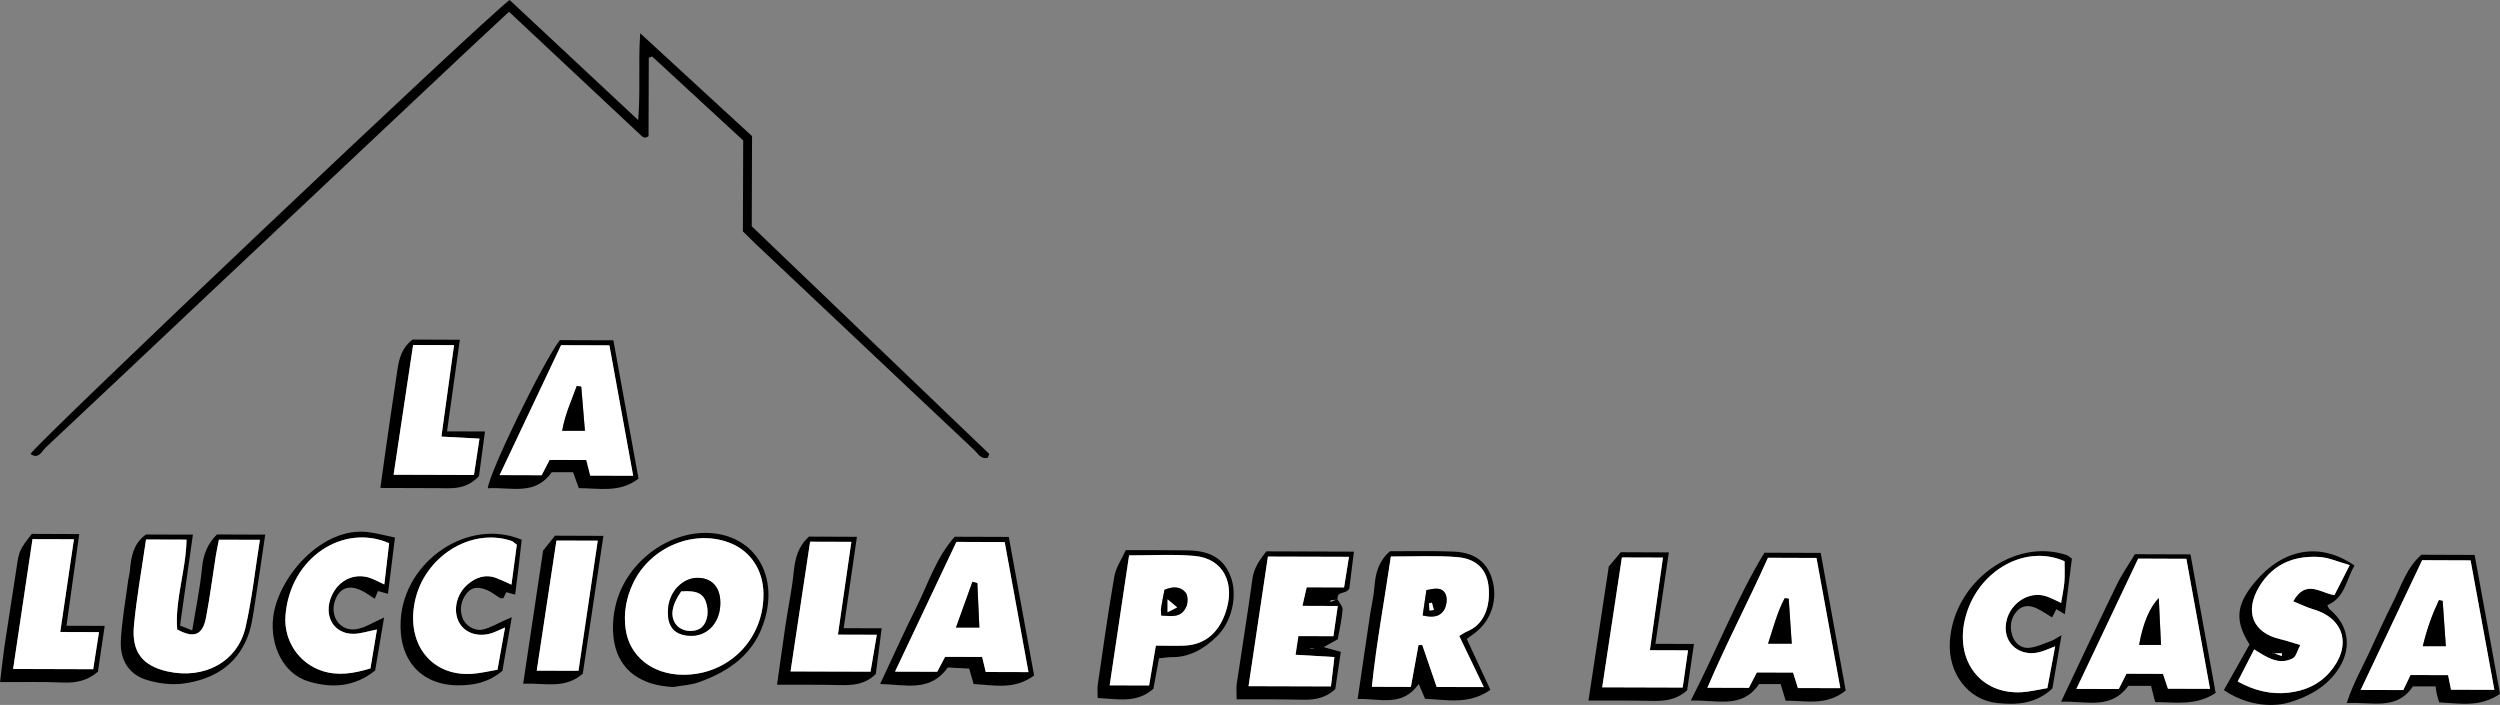<?xml version="1.0" encoding="UTF-8"?>
<svg xmlns="http://www.w3.org/2000/svg" id="Livello_1" data-name="Livello 1" viewBox="0 0 403.83 113.87">
  <rect x="0" y="0" width="403.83" height="113.87" fill="#808080" stroke="none"/>
  <defs>
    <style>
      .cls-1 {
        fill: #fff;
      }
    </style>
  </defs>
  <path d="m104.8,9.33l-.04,12.67c-.25.13-.32.18-.4.2-.08.02-.17.04-.24.02-.16-.06-.33-.11-.45-.23-7.09-6.63-14.18-13.27-21.45-20.09-2.68,2.5-5.29,4.91-7.88,7.35-13.71,12.9-27.43,25.81-41.14,38.72-8.61,8.11-17.19,16.24-25.82,24.32-.62.58-1.15,1.98-2.45,1.04C5.87,71.57,78.17,3.05,82.32,0c6.75,6.31,13.57,12.68,20.77,19.4.38-4.74,0-9.1.32-14.03,6.22,5.72,12.05,11.08,18.07,16.62l-.05,14.56c12.96,12.42,25.66,24.58,38.35,36.76.04.04-.1.31-.2.61-1.08.37-1.59-.65-2.22-1.24-6.76-6.35-13.51-12.73-20.26-19.1-5.03-4.75-10.07-9.49-15.1-14.24-.63-.6-1.24-1.22-2-1.97l.05-14.68c-4.96-4.57-9.83-9.07-14.7-13.56l-.55.19Z"></path>
  <path d="m23.57,86.34l7.59.02c-.71,4.97-1.39,9.77-2.08,14.68.7.28,1.21.49,1.97.79.57-3.5,1.26-6.78,1.58-10.09.21-2.19.91-3.93,2.42-5.41l7.79.03c-.57,3.83-1.08,7.49-1.67,11.14-.29,1.78-.5,3.64-1.14,5.29-1.89,4.88-5.8,6.98-10.36,7.62-1.95.27-4.09,0-6-.59-2.84-.88-4.32-3.2-4.15-6.4.18-3.25.77-6.48,1.19-9.71.06-.45.2-.89.25-1.34.21-2.25.46-4.47,2.62-6.03Zm11.79.84c-.18.92-.37,1.8-.51,2.68-.53,3.32-.95,6.66-1.58,9.95-.54,2.79-1.97,3.36-4.65,1.86-.38-4.81,1.43-9.5,1.51-14.5l-6.54-.02c-.68,4.71-1.51,9.27-1.95,13.87-.41,4.3,1.4,6.54,5.43,7.44,5.92,1.32,11.31-1.54,12.59-7.13,1.05-4.57,1.55-9.28,2.32-14.13l-6.62-.02Z"></path>
  <path d="m216.03,96.78c.3.58.88,1.18.84,1.72-.13,1.61-.5,3.2-.78,4.76-.67.37-1.24.69-2.28,1.27,1.15.32,1.86.52,2.77.77-.32,2.12-.62,4.15-.89,6-1.82,1.7-3.79,1.78-5.84,1.72-3.29-.09-6.57-.04-10.09-.05,0-1.03-.09-1.81.02-2.56.83-5.65,1.76-11.27,2.53-16.93.25-1.8,1.19-3.05,2.24-4.42,4.57.01,9.19.03,14.15.05-.28,2.21-.53,4.23-.74,5.93-.54,1.07-2.05.3-1.9,1.78-.39.08-.78.16-1.17.24.01.04.02.09.04.13l1.1-.4Zm1.87-6.84c-4.53-.01-8.72-.03-13.09-.04-1.05,7.02-2.07,13.88-3.13,20.93l13.31.04c.19-1.61.36-3.08.56-4.74-2.25-.13-4.15-.25-6.28-.37.18-1.16.3-2,.46-3.02l5.66.02c.24-1.65.44-3.1.7-4.88l-5.71-.02c.27-1.16.45-1.96.69-3l6.04.02c.28-1.76.52-3.25.79-4.94Zm-6.3,14.76s0,.02,0,.03h.65s0-.02,0-.03h-.65Z"></path>
  <path d="m219.3,112.93c.7-4.77,1.33-9.07,1.97-13.37.24-1.61.63-3.21.75-4.83.17-2.22.73-4.17,2.52-5.69,3.36.01,6.83-.08,10.28.06,3.6.15,5.66,1.9,6.36,5.06.72,3.24-.58,6.51-3.33,8.37-.28.19-.55.41-.92.69,1.28,2.75,2.54,5.48,3.81,8.21-3.45,2.45-7.02,1.59-10.55,1.45-.38-.91-.69-1.63-1.02-2.4-2.65,3.78-6.21,2.33-9.88,2.43Zm8.6-1.98c.45-2.46.84-4.61,1.23-6.76.2,0,.41-.02.61-.03.77,2.25,1.54,4.5,2.33,6.79l7.61.02c-1.4-2.91-2.66-5.52-3.97-8.26.48-.28.89-.57,1.34-.76,3.21-1.34,3.71-4.96,3.37-7.47-.34-2.56-1.95-4.24-5.02-4.5-3.51-.29-7.05-.09-10.73-.1-1.03,7.08-2.32,13.95-3.07,21.04l6.3.02Z"></path>
  <path d="m363.37,104.11c-2.4-3.85-2.21-6.36.84-10.04,4.55-5.48,10.56-6.58,16.12-2.71-1.34,2.19-1.51,5.21-4.39,6.39.12.23.18.51.35.65,3.26,2.7,3.72,6.61,1.11,10.14-1.92,2.6-4.59,3.99-7.46,4.88-3.37,1.04-7.54.25-10.71-1.95,1.37-2.43,2.74-4.87,4.14-7.36Zm3.83,1.37c.45.16.91.32,1.36.48.02-.14.04-.28.06-.43h-1.47c-.13-.13-.25-.26-.1-.11-.2-.06-.02,0,.15.05Zm12.36-14.19c-1.87-.52-3.38-1.23-4.93-1.32-3.94-.24-7.4,1.03-9.67,4.74-2.47,4.06-1.07,7.51,3.31,8.52.96.22,1.91.55,3.29.96-.5.94-.68,1.87-1.18,2.13-2.25,1.2-4.2-.11-6.27-1.42-.92,1.79-1.76,3.43-2.66,5.18,2.74,1.52,5.43,2.14,8.27,1.8,2.5-.3,4.75-1.21,6.54-3.24,3.67-4.17,2.5-8.74-2.62-10.22-1.01-.29-1.96-.78-3.23-1.29,2.07-3.67,4.45-1.3,6.66-1,.74-1.46,1.46-2.88,2.47-4.85Z"></path>
  <path d="m334.68,90.23c-.36,2.86-.73,5.8-1.14,8.98-.56-.33-.91-.53-1.38-.81-.22.43-.44.85-.68,1.33-.83-.5-1.6-1.04-2.44-1.44-1.16-.55-2.33-.61-3.29.47-.97,1.1-1.13,2.46-.73,3.82.4,1.34,1.45,2.17,2.7,2.07,1.21-.1,2.4-.68,3.58-1.1.47-.17.89-.49,1.7-.95-.53,3.13-1.01,5.93-1.47,8.6-2.69,2.53-5.8,2.69-8.94,2.36-4.67-.49-7.92-4.8-7.63-9.87.55-9.62,10.36-16.9,18.88-14.02.23.08.42.28.83.56Zm-2.71,14.18c-1.07.4-1.82.76-2.6.95-3.07.72-5.6-1.32-5.37-4.29.26-3.39,3.65-5.8,6.67-4.71.76.27,1.47.67,2.27,1.03.2-1.25.45-2.31.53-3.39.09-1.13.03-2.28.03-3.34-6.27-2.8-13.91,1.43-15.96,8.87-1.94,7.02,2.29,12.7,9.09,12.28,1.33-.08,2.64-.42,4.09-.66.42-2.24.81-4.33,1.26-6.74Z"></path>
  <path d="m82.67,99.7c-.54,3.08-1.04,5.91-1.52,8.66-2.2,1.87-4.6,2.36-7.2,2.34-6-.04-9.64-4.18-9.22-10.61.62-9.54,10.95-16.53,19.54-12.9-.16,1.41-.32,2.91-.5,4.41-.17,1.43-.36,2.87-.56,4.45-.58-.16-1.01-.27-1.43-.39-.17.35-.32.67-.46.96-.21,0-.4.06-.52-.01-.67-.39-1.28-.91-1.98-1.22-1.22-.54-2.48-.79-3.48.51-.87,1.14-1.12,2.46-.66,3.84.42,1.26,1.94,2.26,3.31,1.95,1.21-.27,2.34-.97,3.5-1.47.3-.13.61-.27,1.18-.52Zm.8-11.71c-.42-.32-.6-.54-.83-.61-6.61-2.22-14.17,2.55-15.64,9.86-1.37,6.81,2.68,11.98,9.15,11.61,1.41-.08,2.8-.44,4.21-.67.41-2.32.79-4.42,1.22-6.82-.99.42-1.59.74-2.23.94-2.28.69-4.44-.12-5.3-1.97-.86-1.85-.3-4.36,1.44-5.89,1.38-1.22,2.96-1.74,4.74-1.05.76.29,1.49.65,2.39,1.05.3-2.23.57-4.28.86-6.45Z"></path>
  <path d="m63.8,86.83c-.41,3.32-.76,6.09-1.13,9.09-.57-.16-1.07-.3-1.61-.45-.17.4-.34.8-.53,1.25-.74-.46-1.41-.99-2.16-1.34-2-.95-3.48-.4-4.2,1.48-1.04,2.71.83,5.3,3.57,4.74,1.36-.28,2.63-1.11,4.3-1.85-.49,2.92-.96,5.69-1.44,8.55-3.29,2.67-6.97,2.92-10.77,1.77-4.11-1.24-6.21-5.84-5.71-10.3.72-6.42,7.81-14.73,15.33-13.82,1.4.17,2.77.56,4.34.88Zm-.95.91c-7.31-3.21-15.97,2.22-16.74,11.64-.34,4.15,2.24,7.83,6,9.01,2.54.8,5.01.39,7.72-.43.34-2.05.69-4.13,1.05-6.28-1.52.29-2.67.7-3.83.7-3.18,0-4.86-2.95-3.52-6.06,1.18-2.75,3.94-3.95,6.59-2.84.62.26,1.21.57,1.95.92.27-2.32.52-4.46.78-6.67Z"></path>
  <path d="m90.42,54.94l8.66.03c1.37,7.53,2.72,14.98,4.06,22.34-3.08,2.36-6.36,1.54-9.64,1.54-.31-.87-.61-1.68-.93-2.57h-3.45c-2.72,3.88-6.67,2.35-10.33,2.59.34-2.8,8.92-20.37,11.64-23.93Zm11.84,21.9c-1.32-7.23-2.59-14.2-3.84-21.07l-7.8-.03c-3.3,6.96-6.54,13.83-9.93,20.99l6.79.02c.45-.88.85-1.66,1.28-2.48l5.93.02c.22.85.41,1.61.64,2.52l6.92.02Z"></path>
  <path d="m273.12,113.15c4.28-8.32,7.46-16.59,11.89-23.87l9.09.03c1.36,7.49,2.71,14.92,4.04,22.23-3.14,2.53-6.44,1.62-9.7,1.64-.29-.96-.54-1.79-.81-2.68h-3.49c-2.76,4.06-6.72,2.53-11.02,2.66Zm24.15-1.99c-1.33-7.29-2.6-14.19-3.85-21.03l-7.84-.03c-3.12,6.99-6.68,13.71-9.78,20.99l6.7.02c.47-.9.87-1.68,1.29-2.49l5.85.02c.28.88.51,1.64.78,2.5l6.85.02Z"></path>
  <path d="m403.83,112.08c-3.25,2.23-6.51,1.54-9.83,1.37-.15-.54-.29-.95-.39-1.38-.08-.35-.11-.71-.18-1.19h-3.67c-2.67,3.96-6.61,2.45-10.69,2.69,1.03-3.18,2.5-5.69,3.71-8.33,1.23-2.69,2.47-5.39,3.8-8.03,1.31-2.61,2.18-5.52,4.55-7.6,2.66,0,5.45.02,8.6.03,1.36,7.44,2.72,14.88,4.1,22.43Zm-7.92-.68l7,.02c-1.32-7.18-2.58-14.08-3.84-20.91l-7.82-.03c-3.31,6.98-6.55,13.84-9.93,20.96l6.88.02c.41-.86.79-1.65,1.16-2.43l6.08.02c.17.87.31,1.56.47,2.34Z"></path>
  <path d="m332.93,113.34c3.18-6.7,6.03-12.79,8.97-18.83.88-1.81,2.04-3.47,2.96-4.99l8.97.03c1.37,7.54,2.73,14.99,4.07,22.38-3.16,2.1-6.43,1.5-9.77,1.48-.23-.89-.42-1.65-.67-2.62h-3.67c-2.83,3.88-6.71,2.44-10.86,2.55Zm16.45-4.49c.31.93.59,1.75.8,2.39l6.79.02c-1.31-7.18-2.56-14.08-3.82-21l-7.78-.03c-3.28,6.91-6.56,13.83-9.98,21.04l6.84.02c.46-.91.85-1.69,1.25-2.47l5.88.02Z"></path>
  <path d="m154.22,86.7l8.73.03c1.38,7.56,2.74,15.01,4.09,22.37-3.14,2.36-6.41,1.58-9.77,1.39-.23-.79-.44-1.53-.72-2.49-1.11-.06-2.27-.12-3.45-.18-2.87,4.02-6.71,2.76-10.93,2.67,2.07-4.4,3.84-8.38,5.79-12.26,1.95-3.89,3.26-8.19,6.26-11.53Zm11.91,21.86c-1.3-7.12-2.57-14.02-3.84-21l-7.8-.03c-3.28,6.94-6.54,13.84-9.91,20.95l6.81.02c.5-.96.91-1.73,1.27-2.41l5.99.02c.22.9.4,1.65.58,2.43l6.9.02Z"></path>
  <path d="m256.59,113.16c1.15-7.57,2.22-14.62,3.28-21.65.61-.73,1.21-1.44,1.94-2.31l7.76.03c-.71,4.86-1.42,9.63-2.17,14.77l6.23.02c-.42,2.85-.78,5.3-1.1,7.48-1.95,1.74-4.02,1.76-6.13,1.71-3.11-.08-6.23-.04-9.81-.05Zm5.39-23.11c-1.07,7.05-2.11,13.92-3.18,20.97l13,.04c.28-1.96.54-3.79.86-6.01l-6.16-.02c.73-5.17,1.41-9.97,2.11-14.96l-6.64-.02Z"></path>
  <path d="m66.65,54.85l7.63.03c-.69,4.92-1.36,9.69-2.07,14.8,2.05,0,3.87.01,6.13.02-.38,2.83-.71,5.29-.97,7.21-2.17,2.3-4.48,1.94-6.73,1.94-2.94,0-5.89-.02-9.2-.03.28-2.04.52-3.78.77-5.52.58-4.03,1.15-8.07,1.77-12.1.35-2.26.44-4.66,2.67-6.35Zm-3.07,21.84c4.52.01,8.69.03,12.98.04.31-2.03.59-3.87.89-5.87-2.09-.11-3.99-.21-6.15-.33.7-5.09,1.36-9.88,2.04-14.77l-6.61-.02c-1.05,6.99-2.07,13.79-3.15,20.96Z"></path>
  <path d="m125.52,110.6c.51-3.59.94-6.73,1.4-9.85.42-2.78,1.01-5.55,1.29-8.34.22-2.23.73-4.18,2.47-5.73l7.74.03c-.71,4.91-1.4,9.63-2.14,14.76l6.14.02c-.36,2.82-.67,5.2-.95,7.39-1.82,1.75-3.8,1.83-5.86,1.78-3.21-.08-6.42-.04-10.09-.05Zm15.1-2.1c.32-1.88.63-3.71,1.01-5.95l-6.28-.02c.75-5.21,1.45-10.01,2.17-14.99l-6.66-.02c-1.04,6.88-2.08,13.8-3.16,20.95l12.92.04Z"></path>
  <path d="m5.15,86.24l7.65.03c-.69,4.94-1.35,9.72-2.06,14.81l6.17.02c-.4,2.7-.75,5.07-1.09,7.39-1.71,1.49-3.58,1.85-5.67,1.76-3.28-.14-6.56-.06-10.14-.07.27-2.18.46-4.05.73-5.91.62-4.13,1.29-8.25,1.91-12.38.45-2.99.43-2.99,2.5-5.66Zm9.9,21.86c.3-1.93.59-3.76.94-6l-6.26-.02c.77-5.19,1.47-9.99,2.21-14.98l-6.69-.02c-1.04,6.98-2.08,13.9-3.13,20.97,4.53.01,8.63.03,12.93.04Z"></path>
  <path d="m181.86,88.86c3.58.01,6.71,0,9.84.04,3.04.03,5.75.81,7.06,4.15,1.21,3.07.26,7.35-2.2,9.75-2.04,1.99-4.39,3.38-7.28,3.35-.66,0-1.31.12-2.06.19-.32,1.7-.61,3.29-.91,4.91-2.65,2.39-5.74,1.67-9,1.5,0-.8-.08-1.5.02-2.17.85-5.83,1.66-11.66,2.67-17.46.26-1.47,1.2-2.8,1.85-4.26Zm.52.85c-1.05,7.03-2.09,13.95-3.14,21l6.37.02c.37-2.2.71-4.22,1.09-6.44,1.65,0,3.17.08,4.67,0,3.22-.16,5.38-2,6.52-5.15,1.76-4.87-.28-8.91-4.92-9.33-3.43-.31-6.91-.08-10.6-.09Z"></path>
  <path d="m108.69,110.97c-5.08-.25-8.57-2.61-9.45-7.12-.4-2.04-.25-4.4.29-6.42,1.76-6.68,8.43-11.6,14.91-11.34,7.16.29,11.22,6.39,9.15,13.78-1.61,5.75-5.75,8.54-10.67,10.32-1.34.48-2.81.54-4.23.79Zm1.55-1.98c7.44.08,13.22-5.75,13.08-13.19-.07-3.67-2.01-6.66-5.18-8-5.82-2.45-13.08.47-15.89,6.45-1.09,2.32-1.56,4.82-1.18,7.42.63,4.35,4.32,7.26,9.17,7.32Z"></path>
  <path d="m94.14,108.81c-2.89,2.56-6.12,1.48-9.63,1.63,1.11-7.44,2.18-14.57,3.22-21.5.7-.87,1.28-1.6,1.92-2.41l7.82.03c-1.13,7.59-2.24,14.97-3.33,22.26Zm-4.25-21.49c-1.08,7.12-2.12,13.97-3.18,21.01l6.74.02c1.04-7,2.06-13.92,3.11-21.01l-6.66-.02Z"></path>
  <path class="cls-1" d="m35.36,87.18l6.62.02c-.78,4.85-1.27,9.57-2.32,14.13-1.29,5.58-6.67,8.44-12.59,7.13-4.03-.9-5.85-3.13-5.43-7.44.44-4.6,1.27-9.15,1.95-13.87l6.54.02c-.09,4.99-1.89,9.69-1.51,14.5,2.68,1.49,4.11.93,4.65-1.86.63-3.29,1.06-6.64,1.58-9.95.14-.88.33-1.75.51-2.68Z"></path>
  <path class="cls-1" d="m217.9,89.95c-.27,1.69-.51,3.19-.79,4.94l-6.04-.02c-.24,1.04-.42,1.84-.69,3l5.71.02c-.26,1.79-.47,3.24-.7,4.88l-5.66-.02c-.15,1.02-.28,1.86-.46,3.02,2.13.13,4.03.24,6.28.37-.19,1.66-.37,3.13-.56,4.74l-13.31-.04c1.05-7.05,2.08-13.91,3.13-20.93,4.36.01,8.55.03,13.09.04Z"></path>
  <path class="cls-1" d="m216.03,96.78l-1.1.4s-.02-.09-.04-.13c.39-.08.78-.16,1.17-.24,0,0-.03-.04-.03-.04Z"></path>
  <path class="cls-1" d="m211.6,104.71h.65s0,.02,0,.03h-.65s0-.02,0-.03Z"></path>
  <path class="cls-1" d="m227.9,110.96l-6.3-.02c.74-7.08,2.03-13.96,3.07-21.04,3.67.01,7.22-.19,10.73.1,3.06.26,4.67,1.94,5.02,4.5.34,2.51-.16,6.13-3.37,7.47-.45.19-.86.48-1.34.76,1.32,2.73,2.57,5.34,3.97,8.26l-7.61-.02c-.78-2.29-1.56-4.54-2.33-6.79-.2,0-.41.02-.61.03-.39,2.15-.79,4.31-1.23,6.76Zm2.51-15.63c-.21,1.46-.39,2.69-.6,4.09,1.42.31,2.71.36,3.48-.93.38-.64.53-1.83.23-2.47-.59-1.28-1.82-.94-3.12-.69Z"></path>
  <path class="cls-1" d="m379.56,91.28c-1,1.97-1.73,3.4-2.47,4.85-2.21-.3-4.59-2.67-6.66,1,1.26.51,2.22,1,3.23,1.29,5.12,1.48,6.29,6.05,2.62,10.22-1.79,2.03-4.04,2.94-6.54,3.24-2.84.34-5.53-.29-8.27-1.8.9-1.75,1.74-3.39,2.66-5.18,2.07,1.31,4.02,2.62,6.27,1.42.49-.26.68-1.19,1.18-2.13-1.39-.41-2.33-.74-3.29-.96-4.39-1.02-5.79-4.46-3.31-8.52,2.26-3.71,5.73-4.98,9.67-4.74,1.55.1,3.07.8,4.93,1.32Z"></path>
  <path class="cls-1" d="m367.15,105.53h1.47c-.02.15-.04.29-.06.43-.45-.16-.91-.32-1.36-.48l-.04.05Z"></path>
  <path class="cls-1" d="m367.2,105.48c-.17-.06-.34-.11-.15-.05-.15-.15-.02-.02.1.1l.04-.05Z"></path>
  <path class="cls-1" d="m331.97,104.41c-.45,2.41-.84,4.5-1.26,6.74-1.45.24-2.76.57-4.09.66-6.79.43-11.02-5.26-9.09-12.28,2.05-7.44,9.69-11.67,15.96-8.87,0,1.06.06,2.21-.03,3.34-.09,1.08-.33,2.14-.53,3.39-.79-.37-1.51-.76-2.27-1.03-3.02-1.09-6.41,1.32-6.67,4.71-.23,2.97,2.3,5.01,5.37,4.29.79-.18,1.53-.55,2.6-.95Z"></path>
  <path class="cls-1" d="m83.48,87.99c-.29,2.17-.57,4.22-.86,6.45-.9-.4-1.63-.75-2.39-1.05-1.77-.69-3.35-.16-4.74,1.05-1.73,1.52-2.3,4.04-1.44,5.89.86,1.84,3.02,2.66,5.3,1.97.64-.19,1.24-.52,2.23-.94-.43,2.4-.8,4.49-1.22,6.82-1.41.23-2.81.59-4.21.67-6.47.37-10.53-4.8-9.15-11.61,1.48-7.31,9.04-12.08,15.64-9.86.23.08.41.3.83.61Z"></path>
  <path class="cls-1" d="m62.86,87.74c-.26,2.21-.51,4.35-.78,6.67-.74-.35-1.33-.67-1.95-.92-2.65-1.1-5.42.09-6.59,2.84-1.33,3.11.34,6.07,3.52,6.06,1.15,0,2.3-.41,3.83-.7-.36,2.14-.71,4.22-1.05,6.28-2.71.82-5.18,1.22-7.72.43-3.76-1.18-6.34-4.86-6-9.01.77-9.43,9.43-14.86,16.74-11.64Z"></path>
  <path class="cls-1" d="m102.27,76.85l-6.92-.02c-.23-.92-.43-1.67-.64-2.52l-5.93-.02c-.42.82-.82,1.6-1.28,2.48l-6.79-.02c3.39-7.16,6.64-14.02,9.93-20.99l7.8.03c1.25,6.87,2.52,13.84,3.84,21.07Zm-8.37-14.4c-.24-.04-.48-.07-.72-.11-.84,2.34-1.91,4.61-2.36,7.23h3.67c-.21-2.53-.4-4.82-.59-7.12Z"></path>
  <path class="cls-1" d="m297.27,111.16l-6.85-.02c-.27-.86-.51-1.62-.78-2.5l-5.85-.02c-.42.81-.82,1.59-1.29,2.49l-6.7-.02c3.1-7.27,6.65-13.99,9.78-20.99l7.84.03c1.25,6.85,2.52,13.74,3.85,21.03Zm-11.67-7.2h3.81c-.17-2.56-.33-4.91-.49-7.25-.22-.03-.43-.05-.65-.08-1.18,2.22-1.82,4.67-2.68,7.33Z"></path>
  <path class="cls-1" d="m395.92,111.4c-.15-.78-.29-1.47-.47-2.34l-6.08-.02c-.37.78-.75,1.57-1.16,2.43l-6.88-.02c3.37-7.12,6.62-13.98,9.93-20.96l7.82.03c1.25,6.84,2.52,13.74,3.84,20.91l-7-.02Zm-.84-7.02c-.18-2.64-.35-4.98-.51-7.32l-.6-.12c-1.08,2.29-1.94,4.67-2.61,7.43h3.71Z"></path>
  <path class="cls-1" d="m349.38,108.85l-5.88-.02c-.39.78-.79,1.56-1.25,2.47l-6.84-.02c3.42-7.21,6.7-14.13,9.98-21.04l7.78.03c1.26,6.91,2.51,13.81,3.82,21l-6.79-.02c-.22-.64-.49-1.46-.8-2.39Zm-3.84-4.68h3.54c-.12-2.56-.24-4.93-.36-7.55-1.5,1.49-2.61,4.24-3.17,7.55Z"></path>
  <path class="cls-1" d="m166.13,108.57l-6.9-.02c-.19-.77-.37-1.53-.58-2.43l-5.99-.02c-.36.68-.76,1.45-1.27,2.41l-6.81-.02c3.36-7.11,6.63-14.01,9.91-20.95l7.8.03c1.28,6.99,2.54,13.88,3.84,21Zm-8.26-14.38c-.26-.07-.53-.14-.79-.21-.87,2.42-1.74,4.84-2.66,7.38h3.78c-.12-2.55-.22-4.86-.33-7.16Z"></path>
  <path class="cls-1" d="m261.98,90.05l6.64.02c-.71,4.99-1.38,9.79-2.11,14.96l6.16.02c-.32,2.22-.58,4.04-.86,6.01l-13-.04c1.07-7.05,2.11-13.92,3.18-20.97Z"></path>
  <path class="cls-1" d="m63.58,76.69c1.08-7.17,2.1-13.96,3.15-20.96l6.61.02c-.67,4.89-1.34,9.69-2.04,14.77,2.16.12,4.06.22,6.15.33-.3,2-.58,3.85-.89,5.87-4.29-.01-8.46-.03-12.98-.04Z"></path>
  <path class="cls-1" d="m140.62,108.49l-12.92-.04c1.08-7.15,2.12-14.06,3.16-20.95l6.66.02c-.72,4.98-1.41,9.78-2.17,14.99l6.28.02c-.38,2.24-.69,4.08-1.01,5.95Z"></path>
  <path class="cls-1" d="m15.05,108.1c-4.3-.01-8.41-.03-12.93-.04,1.06-7.08,2.09-14,3.13-20.97l6.69.02c-.74,4.99-1.44,9.78-2.21,14.98l6.26.02c-.35,2.24-.64,4.06-.94,6Z"></path>
  <path class="cls-1" d="m182.38,89.71c3.69.01,7.17-.22,10.6.09,4.65.42,6.69,4.46,4.92,9.33-1.14,3.15-3.3,4.99-6.52,5.15-1.51.07-3.02,0-4.67,0-.38,2.22-.72,4.24-1.09,6.44l-6.37-.02c1.05-7.05,2.09-13.97,3.14-21Zm5.2,9.72c1.68.12,3.26.4,4.06-1.46.26-.61.26-1.76-.11-2.21-.92-1.14-2.2-.99-3.43-.48-.2,1.06-.4,2.03-.56,3-.04.26.01.54.04,1.15Z"></path>
  <path class="cls-1" d="m110.24,108.99c-4.85-.05-8.54-2.97-9.17-7.32-.38-2.6.09-5.09,1.18-7.42,2.81-5.98,10.07-8.91,15.89-6.45,3.17,1.33,5.11,4.33,5.18,8,.14,7.44-5.64,13.28-13.08,13.19Zm6.11-11.21c.14-2.66-1.13-4.3-3.43-4.43-2.55-.14-4.82,2.15-5.01,5.06-.18,2.72.96,4.14,3.44,4.29,2.74.17,4.84-1.9,5-4.92Z"></path>
  <path class="cls-1" d="m89.89,87.32l6.66.02c-1.05,7.1-2.07,14.01-3.11,21.01l-6.74-.02c1.07-7.04,2.1-13.89,3.18-21.01Z"></path>
  <path d="m230.4,95.32c1.3-.25,2.52-.59,3.12.69.3.65.16,1.83-.23,2.47-.78,1.29-2.07,1.25-3.48.93.2-1.4.38-2.63.6-4.09Zm.52,3.3c.23-.03.47-.06.7-.09l-.32-1.18c-.16.04-.31.08-.47.12.03.38.06.77.09,1.15Z"></path>
  <path d="m93.89,62.45c.19,2.3.38,4.6.59,7.14h-3.67c.45-2.64,1.51-4.9,2.36-7.24.24.04.48.07.72.11Z"></path>
  <path d="m285.61,103.96c.87-2.66,1.5-5.12,2.68-7.33.22.03.43.05.65.08.16,2.34.31,4.69.49,7.26h-3.81Zm1.43-1.54c-.02.13-.04.26-.06.39.02-.13.04-.26.06-.39Z"></path>
  <path d="m395.07,104.38h-3.71c.66-2.77,1.53-5.15,2.61-7.44l.6.12c.16,2.34.33,4.68.51,7.32Z"></path>
  <path d="m345.54,104.17c.57-3.31,1.67-6.06,3.17-7.55.13,2.62.24,4.99.36,7.56h-3.54Z"></path>
  <path d="m157.87,94.19c.1,2.31.21,4.61.33,7.18h-3.78c.92-2.55,1.79-4.97,2.66-7.39.26.07.53.14.79.21Z"></path>
  <path d="m187.58,99.42c-.03-.62-.08-.89-.04-1.15.16-.97.36-1.94.56-3,1.23-.51,2.51-.66,3.43.48.37.45.37,1.6.11,2.21-.8,1.86-2.38,1.58-4.06,1.46Zm1.02-.53c.59-.3.94-.47,1.55-.79-.58-.49-.96-.8-1.54-1.29v2.08Z"></path>
  <path d="m116.35,97.77c-.16,3.03-2.26,5.09-5,4.92-2.48-.15-3.62-1.57-3.44-4.29.19-2.91,2.46-5.2,5.01-5.06,2.3.12,3.57,1.77,3.43,4.43Zm-6.3-2.24c-1.62,2.31-1.85,4.18-.73,5.48.84.97,2.59,1.22,3.74.53,1.04-.62,1.49-2.2,1.11-3.83-.42-1.78-1.47-2.36-4.12-2.17Z"></path>
  <path class="cls-1" d="m230.92,98.62c-.03-.38-.06-.77-.09-1.15.16-.04.31-.08.47-.12l.32,1.18c-.23.03-.47.06-.7.09Z"></path>
  <path class="cls-1" d="m287.03,102.44c-.02.13-.04.26-.06.39.02-.13.04-.26.06-.39Z"></path>
  <path class="cls-1" d="m188.6,98.9v-2.08c.6.49.97.8,1.55,1.29-.61.31-.96.49-1.55.79Z"></path>
  <path class="cls-1" d="m110.04,95.53c2.65-.18,3.7.39,4.12,2.17.38,1.63-.08,3.21-1.11,3.83-1.15.69-2.91.44-3.74-.53-1.11-1.29-.89-3.17.73-5.48Z"></path>
</svg>
